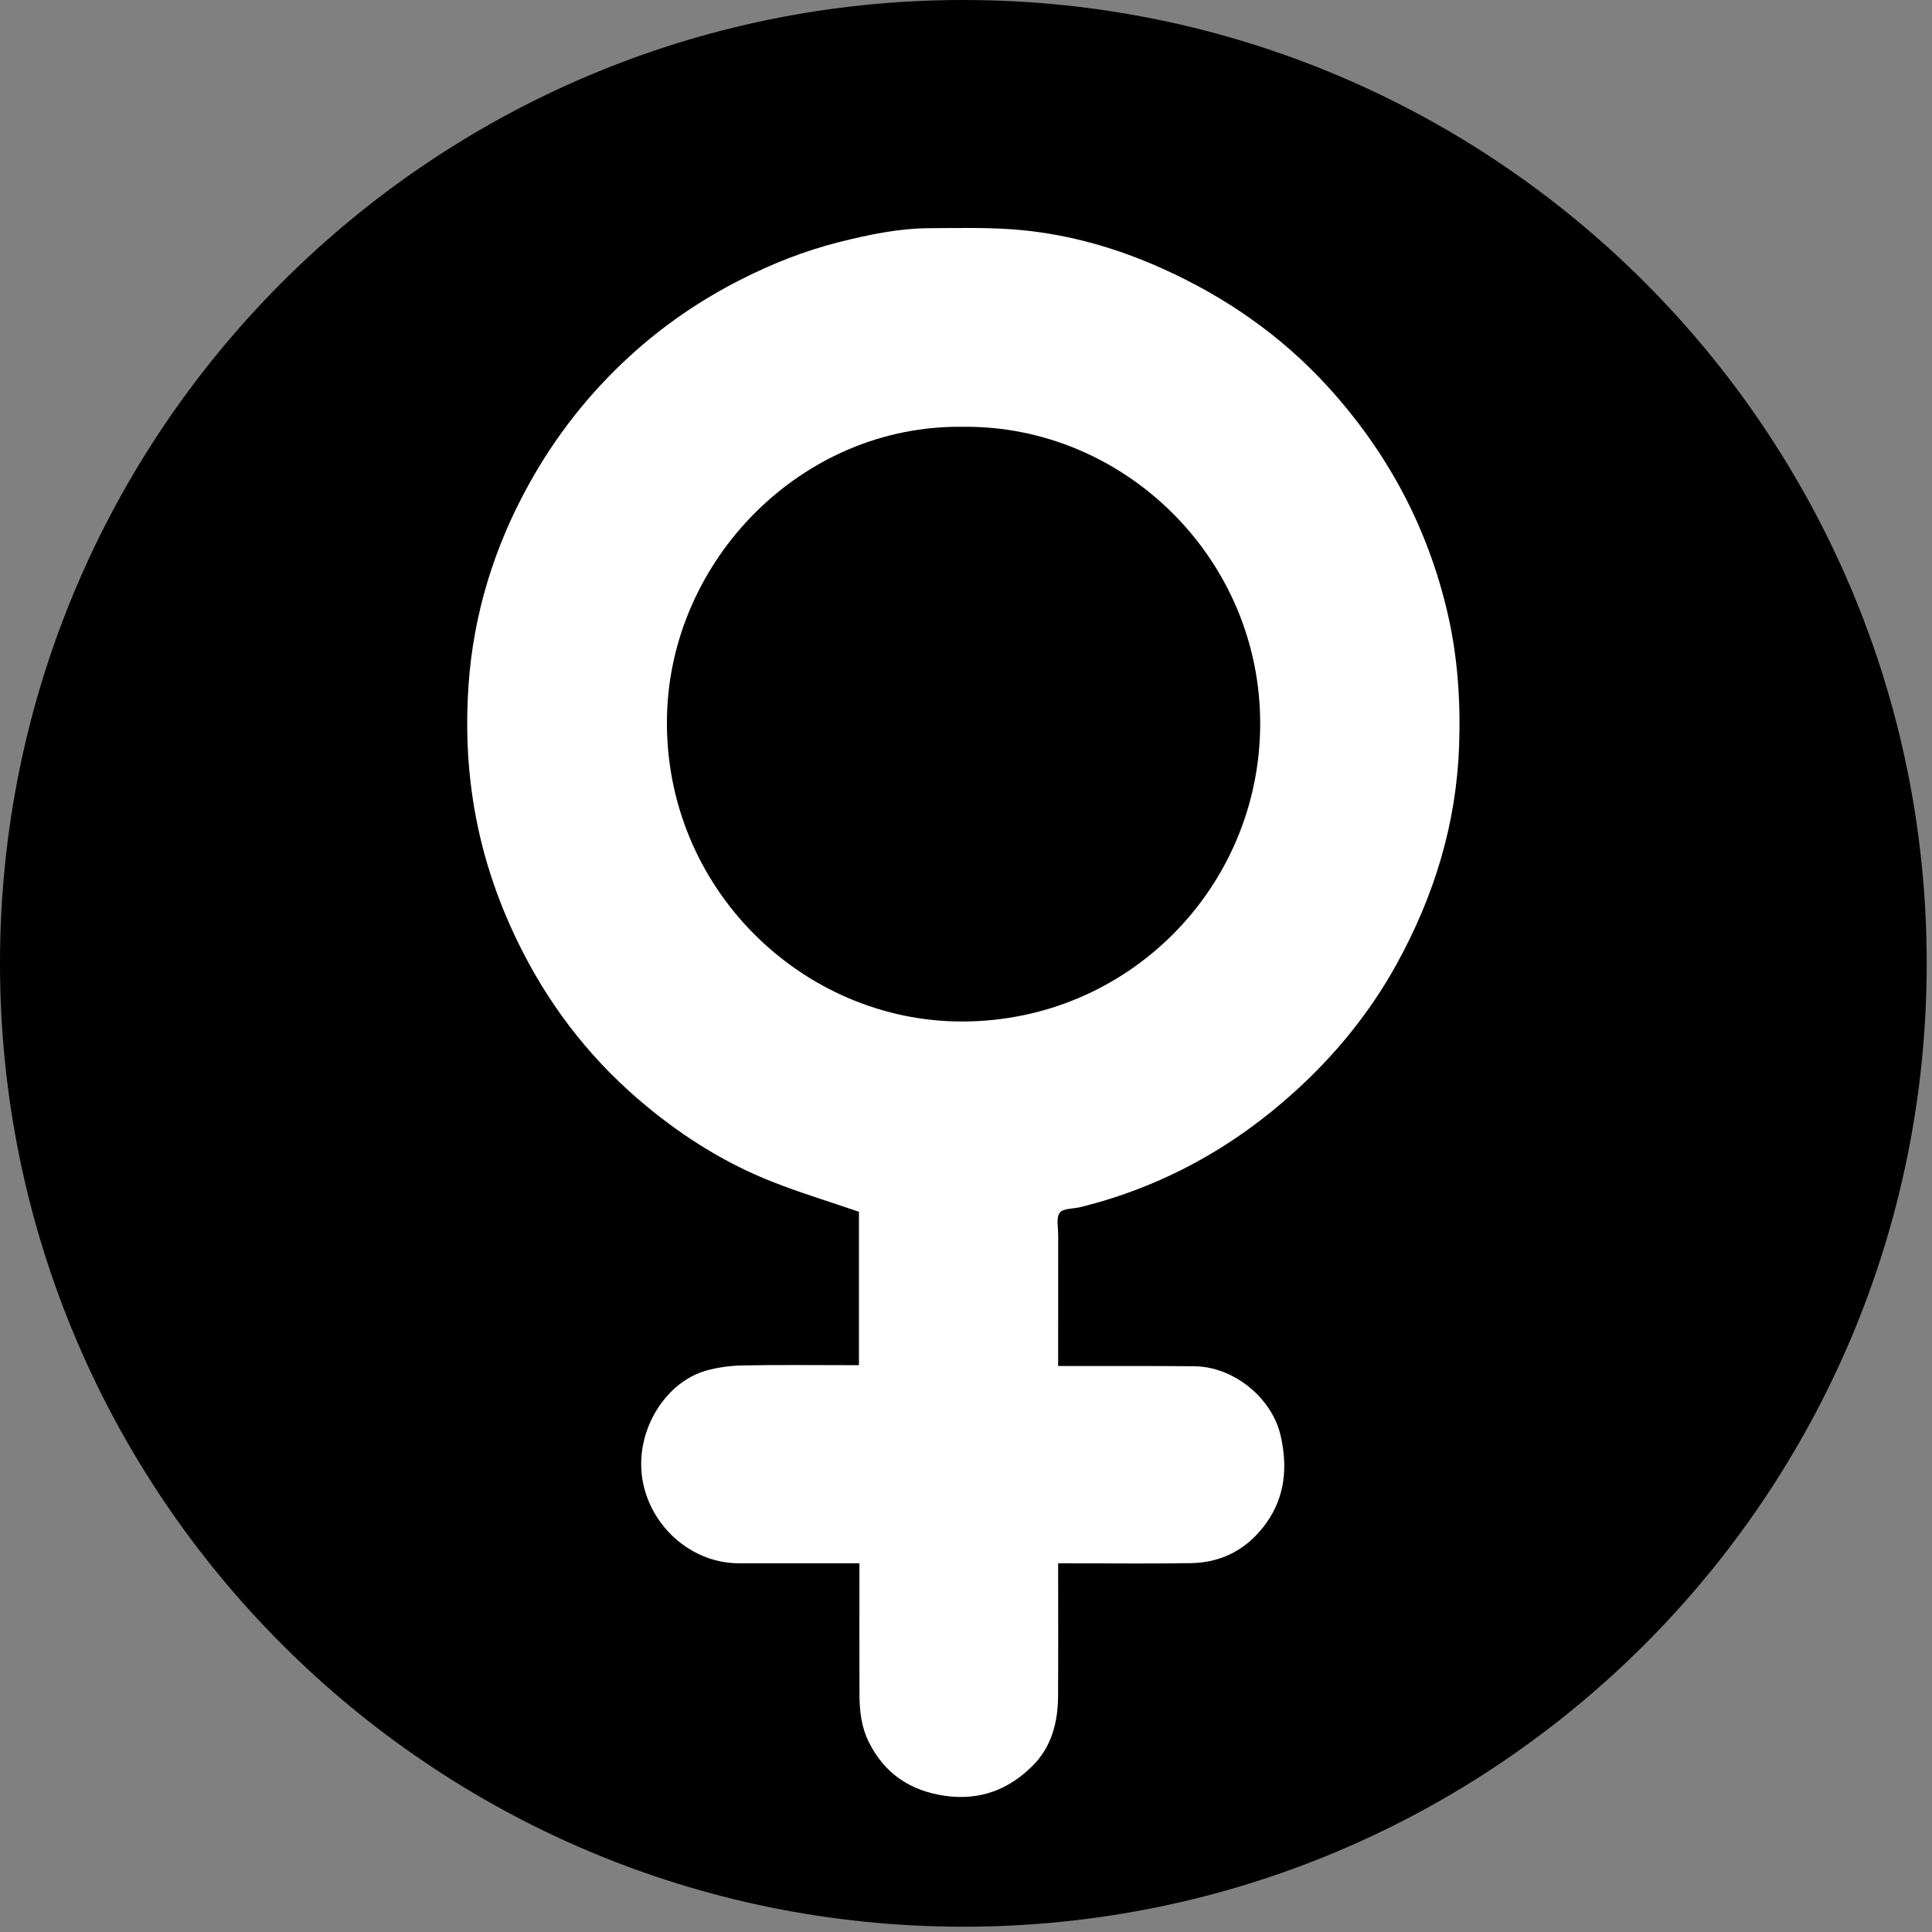 <svg width="91" height="91" viewBox="0 0 91 91" fill="none" xmlns="http://www.w3.org/2000/svg">
<rect x="0" y="0" width="91" height="91" fill="#808080" stroke="none"/>
<path d="M45.487 90.264C70.339 90.264 90.487 70.117 90.487 45.264C90.487 20.411 70.339 0.264 45.487 0.264C20.634 0.264 0.487 20.411 0.487 45.264C0.487 70.117 20.634 90.264 45.487 90.264Z" fill="white"/>
<path fill-rule="evenodd" clip-rule="evenodd" d="M45.362 20.103C37.756 19.995 31.548 26.398 31.415 33.783C31.269 41.826 37.802 48.132 45.341 48.114C53.136 48.096 59.289 41.819 59.356 34.203C59.426 26.316 52.928 20.019 45.362 20.103Z" fill="black"/>
<path fill-rule="evenodd" clip-rule="evenodd" d="M45.376 0C20.315 0 0 20.315 0 45.376C0 70.436 20.315 90.751 45.375 90.751C70.436 90.751 90.751 70.436 90.751 45.376C90.751 20.315 70.436 0 45.376 0ZM68.727 35.109C68.601 38.8 67.549 42.215 65.773 45.43C64.52 47.699 62.9 49.679 60.99 51.413C58.077 54.057 54.723 55.908 50.89 56.857C50.554 56.94 50.072 56.909 49.916 57.121C49.739 57.362 49.843 57.816 49.842 58.178C49.838 60.078 49.84 61.978 49.84 63.878C49.84 64.015 49.84 64.152 49.84 64.341C49.998 64.341 50.131 64.341 50.264 64.341C52.265 64.344 54.265 64.332 56.265 64.353C58.106 64.372 59.919 65.841 60.323 67.633C60.652 69.091 60.535 70.496 59.638 71.746C58.775 72.947 57.581 73.601 56.1 73.626C54.163 73.658 52.225 73.633 50.287 73.633C50.152 73.633 50.016 73.633 49.84 73.633C49.84 73.8 49.84 73.934 49.84 74.068C49.84 76.006 49.848 77.944 49.836 79.881C49.829 81.117 49.539 82.269 48.636 83.172C47.51 84.3 46.151 84.809 44.548 84.591C42.902 84.366 41.665 83.554 40.919 82.046C40.578 81.358 40.487 80.616 40.483 79.863C40.474 77.938 40.48 76.013 40.48 74.088C40.48 73.951 40.48 73.815 40.48 73.633C38.552 73.633 36.678 73.634 34.805 73.633C32.332 73.633 30.248 71.515 30.201 69.043C30.162 67.03 31.477 65.073 33.239 64.565C33.795 64.404 34.391 64.325 34.971 64.314C36.644 64.281 38.318 64.301 39.992 64.301C40.14 64.301 40.288 64.301 40.458 64.301C40.458 61.843 40.458 59.42 40.458 57.076C39.069 56.599 37.69 56.183 36.355 55.655C34.207 54.807 32.264 53.597 30.48 52.127C28.027 50.108 26.085 47.683 24.636 44.861C23.537 42.72 22.754 40.476 22.344 38.094C22.01 36.151 21.933 34.199 22.07 32.247C22.307 28.896 23.282 25.753 24.911 22.81C26.166 20.541 27.747 18.531 29.654 16.783C31.217 15.351 32.953 14.158 34.846 13.193C36.348 12.426 37.904 11.81 39.54 11.399C40.934 11.048 42.342 10.755 43.785 10.748C45.25 10.741 46.725 10.699 48.179 10.844C50.472 11.072 52.675 11.713 54.78 12.663C57.725 13.99 60.334 15.799 62.516 18.183C65.326 21.254 67.243 24.816 68.184 28.884C68.659 30.932 68.799 33.008 68.727 35.109Z" fill="black"/>
</svg>
